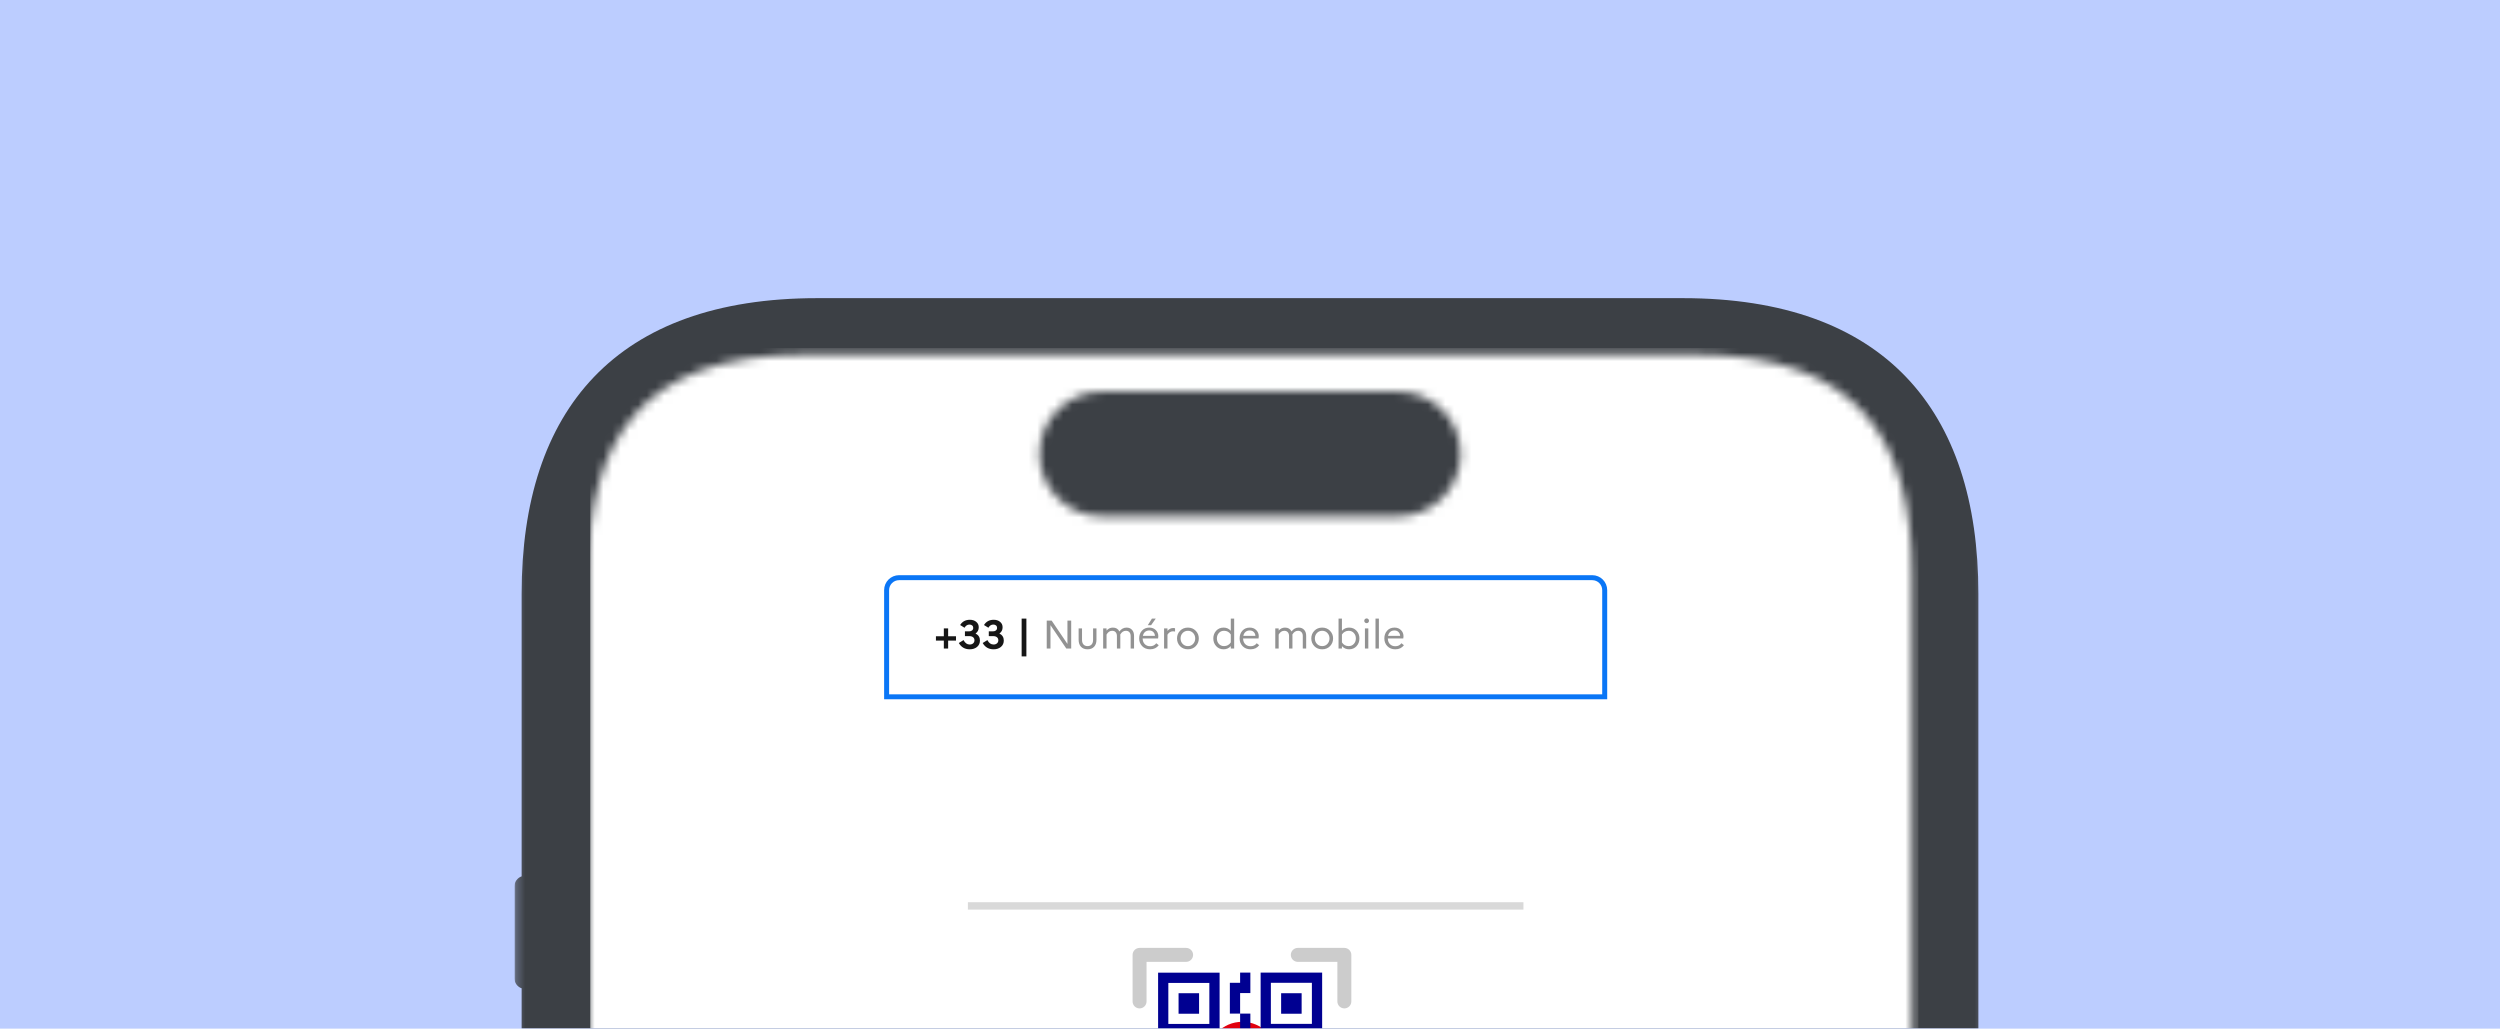 <svg width="288" height="119" viewBox="0 0 288 119" fill="none" xmlns="http://www.w3.org/2000/svg">
<rect width="288" height="118.499" fill="#BCCDFF"/>
<g clip-path="url(#clip0_2697_6579)">
<mask id="mask0_2697_6579" style="mask-type:luminance" maskUnits="userSpaceOnUse" x="59" y="17" width="170" height="346">
<path d="M228.75 17.252H59.251V362.04H228.75V17.252Z" fill="white"/>
</mask>
<g mask="url(#mask0_2697_6579)">
<g filter="url(#filter0_dddd_2697_6579)">
<path fill-rule="evenodd" clip-rule="evenodd" d="M94.139 17.252H193.862C217.029 17.252 227.909 30.108 227.909 51.307V126.751C228.399 126.925 228.75 127.392 228.75 127.942V167.11C228.75 167.66 228.399 168.127 227.909 168.3V331.46C227.909 350.729 216.987 362.04 197.723 362.04H90.278C71.013 362.04 60.092 351.115 60.092 331.46V167.979C59.602 167.805 59.251 167.338 59.251 166.788V143.504C59.251 142.954 59.602 142.487 60.092 142.314V134.596C59.602 134.423 59.251 133.956 59.251 133.406V109.736C59.251 109.187 59.602 108.719 60.092 108.545V96.76C59.602 96.587 59.251 96.119 59.251 95.569V85.051C59.251 84.501 59.602 84.034 60.092 83.86V51.307C60.092 30.109 70.972 17.252 94.139 17.252Z" fill="#3C4045"/>
<mask id="mask1_2697_6579" style="mask-type:alpha" maskUnits="userSpaceOnUse" x="67" y="23" width="154" height="332">
<path fill-rule="evenodd" clip-rule="evenodd" d="M220.257 329.158V48.974C220.257 33.839 214.241 23.75 195.42 23.75H92.582C73.76 23.75 67.745 33.839 67.745 48.974V329.158C67.745 344.292 73.76 354.382 92.582 354.382H195.42C214.241 354.382 220.257 344.292 220.257 329.158ZM126.926 28.018C122.961 28.018 119.746 31.233 119.746 35.198C119.746 39.163 122.961 42.377 126.926 42.377H161.076C165.041 42.377 168.255 39.163 168.255 35.198C168.255 31.233 165.041 28.018 161.076 28.018H126.926Z" fill="#D9D9D9"/>
</mask>
<g mask="url(#mask1_2697_6579)">
<path d="M221 23H68V120H221V23Z" fill="white"/>
<g clip-path="url(#clip1_2697_6579)">
<path d="M135.771 97.324H138.133V99.687H135.771V97.324Z" fill="#000091"/>
<path d="M140.498 94.957V102.044H133.411V94.957H140.498ZM139.317 96.138H134.592V100.863H139.317V96.138ZM138.136 109.132H135.773V111.495H138.136V109.132Z" fill="#000091"/>
<path d="M140.498 106.774V113.862H133.411V106.774H140.498ZM134.592 107.956V112.681H139.317V107.956H134.592ZM147.586 97.324H149.948V99.687H147.586V97.324Z" fill="#000091"/>
<path d="M141.679 109.13H142.86V112.674H147.585V113.856H141.679V109.13ZM152.31 111.493V113.856H148.767V112.674H151.129V111.493H152.31Z" fill="#000091"/>
<path d="M146.435 104.633C146.435 106.474 144.943 107.967 143.102 107.967C141.261 107.967 139.768 106.474 139.768 104.633C139.768 102.792 141.261 101.3 143.102 101.3C144.943 101.3 146.435 102.792 146.435 104.633Z" fill="white" stroke="#E1000F" stroke-width="1.366"/>
<ellipse cx="143.102" cy="104.651" rx="1.636" ry="1.636" fill="#0A76F6"/>
</g>
<path d="M145.224 94.945V102.032H152.311V94.945H145.224ZM151.13 96.126V100.851H146.405V96.126H151.13ZM142.861 96.126V94.945H144.042V97.307H142.861V99.67H141.68V96.126H142.861ZM142.861 102.032V99.67H144.042V102.032H142.861ZM140.499 104.395V103.214H141.68V102.032H142.861V104.395H144.042V103.214H149.949V104.395H145.224V105.576H141.68V104.395H140.499ZM140.499 104.395V105.576H135.774V104.395H134.592V105.576H133.411V103.214H136.955V104.395H140.499ZM152.311 105.576H151.13V103.214H152.311V105.576ZM151.13 105.576H149.949V107.939H152.311V106.757H151.13V105.576ZM146.405 105.576H148.767V106.757H147.586V107.939H146.405V105.576ZM148.767 109.12V107.939H147.586V109.12H146.405V110.301H144.042V111.483H147.586V109.12H148.767ZM148.767 109.12H152.311V110.301H149.949V111.483H148.767V109.12ZM144.042 107.939V109.12H145.224V106.757H141.68V107.939H144.042Z" fill="#000091"/>
<path d="M155.674 92.908V98.269C155.674 98.483 155.589 98.687 155.438 98.838C155.287 98.989 155.083 99.074 154.869 99.074C154.656 99.074 154.452 98.989 154.301 98.838C154.15 98.687 154.065 98.483 154.065 98.269V93.712H149.508C149.294 93.712 149.09 93.627 148.939 93.476C148.788 93.325 148.703 93.121 148.703 92.908C148.703 92.694 148.788 92.49 148.939 92.339C149.09 92.188 149.294 92.103 149.508 92.103H154.869C155.083 92.103 155.287 92.188 155.438 92.339C155.589 92.49 155.674 92.694 155.674 92.908ZM136.64 115.696H132.082V111.138C132.082 110.925 131.997 110.72 131.847 110.569C131.696 110.418 131.491 110.334 131.278 110.334C131.065 110.334 130.86 110.418 130.709 110.569C130.558 110.72 130.474 110.925 130.474 111.138V116.5C130.474 116.713 130.558 116.918 130.709 117.069C130.86 117.219 131.065 117.304 131.278 117.304H136.64C136.853 117.304 137.057 117.219 137.208 117.069C137.359 116.918 137.444 116.713 137.444 116.5C137.444 116.287 137.359 116.082 137.208 115.931C137.057 115.78 136.853 115.696 136.64 115.696ZM154.869 110.334C154.656 110.334 154.452 110.418 154.301 110.569C154.15 110.72 154.065 110.925 154.065 111.138V115.696H149.508C149.294 115.696 149.09 115.78 148.939 115.931C148.788 116.082 148.703 116.287 148.703 116.5C148.703 116.713 148.788 116.918 148.939 117.069C149.09 117.219 149.294 117.304 149.508 117.304H154.869C155.083 117.304 155.287 117.219 155.438 117.069C155.589 116.918 155.674 116.713 155.674 116.5V111.138C155.674 110.925 155.589 110.72 155.438 110.569C155.287 110.418 155.083 110.334 154.869 110.334ZM131.278 99.074C131.491 99.074 131.696 98.989 131.847 98.838C131.997 98.687 132.082 98.483 132.082 98.269V93.712H136.64C136.853 93.712 137.057 93.627 137.208 93.476C137.359 93.325 137.444 93.121 137.444 92.908C137.444 92.694 137.359 92.49 137.208 92.339C137.057 92.188 136.853 92.103 136.64 92.103H131.278C131.065 92.103 130.86 92.188 130.709 92.339C130.558 92.49 130.474 92.694 130.474 92.908V98.269C130.474 98.483 130.558 98.687 130.709 98.838C130.86 98.989 131.065 99.074 131.278 99.074Z" fill="#CCCCCC"/>
<line x1="111.5" y1="87.266" x2="175.5" y2="87.266" stroke="#D9D9D9" stroke-width="0.853"/>
<path d="M109.161 60V53.042H110.573V60H109.161ZM112.619 59.413C112.155 58.89 111.923 58.25 111.923 57.495C111.923 56.739 112.155 56.1 112.619 55.577C113.082 55.053 113.699 54.791 114.467 54.791C115.104 54.791 115.62 54.99 116.018 55.388V52.545H117.29V60H116.018V59.602C115.62 60 115.104 60.199 114.467 60.199C113.699 60.199 113.082 59.937 112.619 59.413ZM113.622 56.411C113.371 56.69 113.245 57.051 113.245 57.495C113.245 57.939 113.371 58.303 113.622 58.588C113.881 58.867 114.222 59.006 114.646 59.006C115.216 59.006 115.673 58.774 116.018 58.31V56.68C115.673 56.216 115.216 55.984 114.646 55.984C114.222 55.984 113.881 56.127 113.622 56.411ZM123.416 59.185C122.912 59.861 122.183 60.199 121.229 60.199C120.368 60.199 119.688 59.94 119.191 59.423C118.694 58.9 118.446 58.257 118.446 57.495C118.446 56.726 118.674 56.083 119.132 55.566C119.596 55.05 120.225 54.791 121.02 54.791C121.709 54.791 122.266 55.003 122.69 55.427C123.114 55.845 123.326 56.385 123.326 57.048C123.326 57.293 123.3 57.528 123.247 57.753H119.738C119.851 58.628 120.344 59.065 121.219 59.065C121.782 59.065 122.213 58.867 122.511 58.469L123.416 59.185ZM120.99 55.825C120.328 55.825 119.924 56.163 119.778 56.839H122.084C122.071 56.56 121.968 56.322 121.776 56.123C121.584 55.924 121.322 55.825 120.99 55.825ZM124.56 60V54.99H125.822V55.388C126.233 54.99 126.727 54.791 127.303 54.791C127.873 54.791 128.34 54.983 128.705 55.368C129.069 55.752 129.252 56.302 129.252 57.018V60H127.979V57.068C127.979 56.736 127.89 56.474 127.711 56.282C127.532 56.083 127.29 55.984 126.985 55.984C126.508 55.984 126.121 56.233 125.822 56.73V60H124.56ZM131.003 58.171V56.123H130.069V54.99H131.003V53.738H132.275V54.99H133.806V56.123H132.275V58.171C132.275 58.688 132.541 58.946 133.071 58.946C133.389 58.946 133.637 58.91 133.816 58.837V59.94C133.578 60.046 133.256 60.099 132.852 60.099C132.236 60.099 131.772 59.934 131.46 59.602C131.156 59.271 131.003 58.794 131.003 58.171ZM136.149 53.877C135.99 54.036 135.798 54.115 135.573 54.115C135.348 54.115 135.152 54.036 134.986 53.877C134.827 53.711 134.748 53.516 134.748 53.29C134.748 53.065 134.827 52.873 134.986 52.714C135.152 52.548 135.348 52.465 135.573 52.465C135.798 52.465 135.99 52.548 136.149 52.714C136.308 52.873 136.388 53.065 136.388 53.29C136.388 53.516 136.308 53.711 136.149 53.877ZM134.937 60V54.99H136.199V60H134.937ZM137.097 54.99H138.031V54.463C138.031 53.913 138.203 53.456 138.548 53.092C138.899 52.727 139.38 52.545 139.989 52.545C140.413 52.545 140.801 52.638 141.152 52.823L140.615 53.877C140.437 53.744 140.234 53.678 140.009 53.678C139.797 53.678 139.625 53.748 139.492 53.887C139.366 54.019 139.303 54.201 139.303 54.433V54.99H140.834V56.123H139.303V60H138.031V56.123H137.097V54.99ZM142.993 53.877C142.834 54.036 142.642 54.115 142.416 54.115C142.191 54.115 141.996 54.036 141.83 53.877C141.671 53.711 141.591 53.516 141.591 53.29C141.591 53.065 141.671 52.873 141.83 52.714C141.996 52.548 142.191 52.465 142.416 52.465C142.642 52.465 142.834 52.548 142.993 52.714C143.152 52.873 143.231 53.065 143.231 53.29C143.231 53.516 143.152 53.711 142.993 53.877ZM141.78 60V54.99H143.043V60H141.78ZM149.169 59.185C148.665 59.861 147.936 60.199 146.982 60.199C146.12 60.199 145.441 59.94 144.944 59.423C144.447 58.9 144.199 58.257 144.199 57.495C144.199 56.726 144.427 56.083 144.884 55.566C145.348 55.05 145.978 54.791 146.773 54.791C147.462 54.791 148.019 55.003 148.443 55.427C148.867 55.845 149.079 56.385 149.079 57.048C149.079 57.293 149.053 57.528 149 57.753H145.491C145.603 58.628 146.097 59.065 146.972 59.065C147.535 59.065 147.966 58.867 148.264 58.469L149.169 59.185ZM146.743 55.825C146.081 55.825 145.676 56.163 145.531 56.839H147.837C147.823 56.56 147.721 56.322 147.529 56.123C147.336 55.924 147.075 55.825 146.743 55.825ZM150.046 60V58.867L152.591 56.123H150.125V54.99H154.171V56.123L151.626 58.867H154.241V60H150.046ZM154.998 56.849H157.682V58.071H154.998V56.849ZM157.819 54.99H159.171L160.473 58.568L161.765 54.99H163.127L161.298 60H159.638L157.819 54.99ZM164.271 55.577C164.788 55.053 165.448 54.791 166.249 54.791C167.051 54.791 167.707 55.053 168.217 55.577C168.734 56.093 168.993 56.733 168.993 57.495C168.993 58.257 168.734 58.9 168.217 59.423C167.707 59.94 167.051 60.199 166.249 60.199C165.448 60.199 164.788 59.94 164.271 59.423C163.761 58.9 163.506 58.257 163.506 57.495C163.506 56.733 163.761 56.093 164.271 55.577ZM166.269 59.006C166.673 59.006 167.008 58.863 167.273 58.578C167.545 58.287 167.681 57.926 167.681 57.495C167.681 57.057 167.545 56.696 167.273 56.411C167.008 56.127 166.673 55.984 166.269 55.984C165.852 55.984 165.504 56.127 165.226 56.411C164.954 56.696 164.818 57.057 164.818 57.495C164.818 57.932 164.954 58.293 165.226 58.578C165.504 58.863 165.852 59.006 166.269 59.006ZM173.444 57.833V54.99H174.717V57.773C174.717 58.529 174.508 59.122 174.09 59.553C173.68 59.983 173.106 60.199 172.371 60.199C171.635 60.199 171.062 59.983 170.651 59.553C170.24 59.122 170.035 58.529 170.035 57.773V54.99H171.307V57.833C171.307 58.197 171.4 58.486 171.585 58.698C171.771 58.903 172.036 59.006 172.381 59.006C172.719 59.006 172.98 58.903 173.166 58.698C173.351 58.486 173.444 58.197 173.444 57.833ZM175.638 59.274L176.473 58.519C176.824 58.963 177.208 59.185 177.626 59.185C177.825 59.185 177.977 59.135 178.083 59.036C178.189 58.936 178.242 58.807 178.242 58.648C178.242 58.489 178.159 58.356 177.994 58.25C177.828 58.138 177.629 58.042 177.397 57.962C177.165 57.876 176.93 57.78 176.691 57.674C176.46 57.561 176.261 57.392 176.095 57.167C175.929 56.941 175.847 56.666 175.847 56.342C175.847 55.898 176.016 55.53 176.354 55.239C176.691 54.94 177.119 54.791 177.636 54.791C178.007 54.791 178.355 54.871 178.679 55.03C179.011 55.189 179.269 55.394 179.455 55.646L178.62 56.382C178.308 55.997 177.984 55.805 177.646 55.805C177.454 55.805 177.308 55.852 177.208 55.944C177.109 56.03 177.059 56.143 177.059 56.282C177.059 56.435 177.142 56.567 177.308 56.68C177.473 56.786 177.672 56.882 177.904 56.968C178.143 57.048 178.378 57.144 178.61 57.256C178.842 57.369 179.041 57.538 179.206 57.763C179.372 57.982 179.455 58.25 179.455 58.568C179.448 59.072 179.269 59.47 178.918 59.761C178.567 60.053 178.143 60.199 177.646 60.199C176.824 60.199 176.155 59.89 175.638 59.274Z" fill="black"/>
</g>
</g>
</g>
</g>
<path d="M103 68.559C103 67.924 103.515 67.409 104.15 67.409H183.25C183.885 67.409 184.4 67.924 184.4 68.559V79.007H103V68.559Z" fill="white"/>
<path d="M110.132 73.798H109.226V74.708H108.729V73.798H107.819V73.301H108.729V72.391H109.226V73.301H110.132V73.798ZM112.889 73.789C112.889 74.092 112.779 74.337 112.558 74.524C112.337 74.708 112.057 74.8 111.716 74.8C111.152 74.8 110.732 74.558 110.456 74.074L110.999 73.738C111.171 74.078 111.408 74.248 111.712 74.248C111.871 74.248 112.001 74.204 112.103 74.115C112.207 74.026 112.259 73.908 112.259 73.761C112.259 73.614 112.207 73.497 112.103 73.412C111.998 73.326 111.86 73.283 111.689 73.283H111.16V72.731H111.647C111.785 72.731 111.897 72.696 111.983 72.625C112.072 72.552 112.116 72.454 112.116 72.331C112.116 72.211 112.075 72.118 111.992 72.05C111.913 71.983 111.808 71.949 111.68 71.949C111.443 71.949 111.255 72.072 111.114 72.317L110.608 72.004C110.856 71.6 111.229 71.398 111.726 71.398C112.026 71.398 112.271 71.477 112.461 71.637C112.654 71.793 112.751 72.001 112.751 72.262C112.751 72.572 112.628 72.811 112.383 72.979C112.72 73.151 112.889 73.421 112.889 73.789ZM115.637 73.789C115.637 74.092 115.527 74.337 115.306 74.524C115.085 74.708 114.805 74.8 114.464 74.8C113.9 74.8 113.48 74.558 113.205 74.074L113.747 73.738C113.919 74.078 114.156 74.248 114.46 74.248C114.619 74.248 114.75 74.204 114.851 74.115C114.955 74.026 115.007 73.908 115.007 73.761C115.007 73.614 114.955 73.497 114.851 73.412C114.746 73.326 114.609 73.283 114.437 73.283H113.908V72.731H114.395C114.533 72.731 114.645 72.696 114.731 72.625C114.82 72.552 114.864 72.454 114.864 72.331C114.864 72.211 114.823 72.118 114.74 72.05C114.661 71.983 114.556 71.949 114.428 71.949C114.192 71.949 114.003 72.072 113.862 72.317L113.356 72.004C113.605 71.6 113.977 71.398 114.474 71.398C114.774 71.398 115.019 71.477 115.209 71.637C115.402 71.793 115.499 72.001 115.499 72.262C115.499 72.572 115.376 72.811 115.131 72.979C115.468 73.151 115.637 73.421 115.637 73.789ZM117.693 75.614V71.26H118.24V75.614H117.693Z" fill="#161616"/>
<path d="M120.583 74.708V71.49H121.148L122.969 74.18V71.49H123.402V74.708H122.836L121.015 72.018V74.708H120.583ZM125.922 73.715V72.391H126.313V73.701C126.313 74.045 126.221 74.314 126.037 74.51C125.853 74.704 125.601 74.8 125.283 74.8C124.967 74.8 124.717 74.704 124.533 74.51C124.349 74.314 124.257 74.045 124.257 73.701V72.391H124.648V73.715C124.648 73.942 124.705 74.118 124.818 74.244C124.932 74.37 125.088 74.432 125.287 74.432C125.483 74.432 125.638 74.37 125.752 74.244C125.865 74.118 125.922 73.942 125.922 73.715ZM127.083 74.708V72.391H127.474V72.644C127.673 72.414 127.915 72.299 128.2 72.299C128.559 72.299 128.81 72.448 128.954 72.745C129.172 72.448 129.448 72.299 129.782 72.299C130.039 72.299 130.246 72.383 130.403 72.552C130.562 72.717 130.642 72.953 130.642 73.26V74.708H130.251V73.274C130.251 73.084 130.202 72.935 130.104 72.828C130.006 72.72 129.872 72.667 129.704 72.667C129.431 72.667 129.213 72.812 129.051 73.103C129.057 73.171 129.06 73.223 129.06 73.26V74.708H128.669V73.274C128.669 73.084 128.62 72.935 128.522 72.828C128.424 72.72 128.291 72.667 128.122 72.667C127.852 72.667 127.636 72.812 127.474 73.103V74.708H127.083ZM132.607 72.023H132.225L132.703 71.26H133.145L132.607 72.023ZM133.489 74.327C133.253 74.642 132.922 74.8 132.496 74.8C132.116 74.8 131.81 74.679 131.577 74.437C131.347 74.195 131.232 73.899 131.232 73.549C131.232 73.191 131.338 72.894 131.549 72.657C131.764 72.418 132.047 72.299 132.4 72.299C132.709 72.299 132.959 72.395 133.149 72.588C133.342 72.778 133.439 73.019 133.439 73.31C133.439 73.387 133.43 73.468 133.411 73.554H131.632C131.638 73.83 131.721 74.048 131.88 74.207C132.04 74.367 132.245 74.446 132.496 74.446C132.797 74.446 133.031 74.331 133.2 74.101L133.489 74.327ZM132.391 72.63C132.2 72.63 132.041 72.685 131.912 72.795C131.784 72.903 131.699 73.056 131.659 73.255H133.048C133.042 73.077 132.979 72.929 132.86 72.809C132.743 72.69 132.587 72.63 132.391 72.63ZM134.101 74.708V72.391H134.492V72.68C134.679 72.457 134.904 72.345 135.168 72.345C135.245 72.345 135.311 72.354 135.366 72.372V72.754C135.298 72.736 135.222 72.726 135.136 72.726C134.866 72.726 134.652 72.857 134.492 73.117V74.708H134.101ZM136.847 72.299C137.212 72.299 137.512 72.421 137.749 72.667C137.985 72.909 138.103 73.203 138.103 73.549C138.103 73.896 137.985 74.192 137.749 74.437C137.512 74.679 137.212 74.8 136.847 74.8C136.479 74.8 136.177 74.679 135.941 74.437C135.708 74.192 135.592 73.896 135.592 73.549C135.592 73.203 135.708 72.909 135.941 72.667C136.177 72.421 136.479 72.299 136.847 72.299ZM136.852 74.432C137.091 74.432 137.29 74.347 137.45 74.175C137.609 74 137.689 73.792 137.689 73.549C137.689 73.304 137.609 73.096 137.45 72.924C137.29 72.752 137.091 72.667 136.852 72.667C136.607 72.667 136.403 72.752 136.24 72.924C136.081 73.096 136.001 73.304 136.001 73.549C136.001 73.795 136.081 74.003 136.24 74.175C136.403 74.347 136.607 74.432 136.852 74.432ZM140.104 74.437C139.883 74.195 139.773 73.899 139.773 73.549C139.773 73.2 139.883 72.904 140.104 72.662C140.324 72.42 140.611 72.299 140.963 72.299C141.295 72.299 141.569 72.421 141.787 72.667V71.26H142.177V74.708H141.787V74.432C141.569 74.678 141.295 74.8 140.963 74.8C140.611 74.8 140.324 74.679 140.104 74.437ZM140.416 72.92C140.263 73.088 140.186 73.298 140.186 73.549C140.186 73.801 140.263 74.011 140.416 74.18C140.57 74.348 140.767 74.432 141.009 74.432C141.172 74.432 141.321 74.396 141.455 74.322C141.59 74.245 141.701 74.14 141.787 74.005V73.094C141.603 72.809 141.344 72.667 141.009 72.667C140.767 72.667 140.57 72.751 140.416 72.92ZM145.061 74.327C144.825 74.642 144.494 74.8 144.068 74.8C143.688 74.8 143.381 74.679 143.148 74.437C142.919 74.195 142.804 73.899 142.804 73.549C142.804 73.191 142.909 72.894 143.121 72.657C143.335 72.418 143.619 72.299 143.972 72.299C144.281 72.299 144.531 72.395 144.721 72.588C144.914 72.778 145.011 73.019 145.011 73.31C145.011 73.387 145.001 73.468 144.983 73.554H143.204C143.21 73.83 143.293 74.048 143.452 74.207C143.611 74.367 143.817 74.446 144.068 74.446C144.368 74.446 144.603 74.331 144.772 74.101L145.061 74.327ZM143.962 72.63C143.772 72.63 143.613 72.685 143.484 72.795C143.355 72.903 143.271 73.056 143.231 73.255H144.62C144.614 73.077 144.551 72.929 144.431 72.809C144.315 72.69 144.158 72.63 143.962 72.63ZM146.912 74.708V72.391H147.303V72.644C147.503 72.414 147.745 72.299 148.03 72.299C148.388 72.299 148.64 72.448 148.784 72.745C149.002 72.448 149.277 72.299 149.612 72.299C149.869 72.299 150.076 72.383 150.232 72.552C150.392 72.717 150.471 72.953 150.471 73.26V74.708H150.081V73.274C150.081 73.084 150.032 72.935 149.933 72.828C149.835 72.72 149.702 72.667 149.533 72.667C149.261 72.667 149.043 72.812 148.88 73.103C148.887 73.171 148.89 73.223 148.89 73.26V74.708H148.499V73.274C148.499 73.084 148.45 72.935 148.352 72.828C148.254 72.72 148.12 72.667 147.952 72.667C147.682 72.667 147.466 72.812 147.303 73.103V74.708H146.912ZM152.317 72.299C152.682 72.299 152.982 72.421 153.218 72.667C153.454 72.909 153.572 73.203 153.572 73.549C153.572 73.896 153.454 74.192 153.218 74.437C152.982 74.679 152.682 74.8 152.317 74.8C151.949 74.8 151.647 74.679 151.411 74.437C151.178 74.192 151.061 73.896 151.061 73.549C151.061 73.203 151.178 72.909 151.411 72.667C151.647 72.421 151.949 72.299 152.317 72.299ZM152.321 74.432C152.56 74.432 152.76 74.347 152.919 74.175C153.079 74 153.158 73.792 153.158 73.549C153.158 73.304 153.079 73.096 152.919 72.924C152.76 72.752 152.56 72.667 152.321 72.667C152.076 72.667 151.872 72.752 151.71 72.924C151.55 73.096 151.471 73.304 151.471 73.549C151.471 73.795 151.55 74.003 151.71 74.175C151.872 74.347 152.076 74.432 152.321 74.432ZM156.274 72.662C156.495 72.904 156.605 73.2 156.605 73.549C156.605 73.899 156.495 74.195 156.274 74.437C156.053 74.679 155.767 74.8 155.414 74.8C155.083 74.8 154.809 74.678 154.591 74.432V74.708H154.2V71.26H154.591V72.667C154.809 72.421 155.083 72.299 155.414 72.299C155.767 72.299 156.053 72.42 156.274 72.662ZM155.368 72.667C155.206 72.667 155.057 72.705 154.922 72.782C154.787 72.855 154.677 72.959 154.591 73.094V74.005C154.775 74.29 155.034 74.432 155.368 74.432C155.61 74.432 155.808 74.348 155.961 74.18C156.118 74.011 156.196 73.801 156.196 73.549C156.196 73.298 156.118 73.088 155.961 72.92C155.808 72.751 155.61 72.667 155.368 72.667ZM157.631 71.71C157.579 71.762 157.515 71.788 157.438 71.788C157.361 71.788 157.296 71.762 157.24 71.71C157.188 71.655 157.162 71.589 157.162 71.513C157.162 71.439 157.188 71.376 157.24 71.324C157.296 71.269 157.361 71.241 157.438 71.241C157.515 71.241 157.579 71.269 157.631 71.324C157.683 71.376 157.709 71.439 157.709 71.513C157.709 71.589 157.683 71.655 157.631 71.71ZM157.24 74.708V72.391H157.631V74.708H157.24ZM158.457 74.708V71.26H158.848V74.708H158.457ZM161.734 74.327C161.498 74.642 161.167 74.8 160.741 74.8C160.361 74.8 160.054 74.679 159.821 74.437C159.591 74.195 159.476 73.899 159.476 73.549C159.476 73.191 159.582 72.894 159.794 72.657C160.008 72.418 160.292 72.299 160.644 72.299C160.954 72.299 161.204 72.395 161.394 72.588C161.587 72.778 161.684 73.019 161.684 73.31C161.684 73.387 161.674 73.468 161.656 73.554H159.877C159.883 73.83 159.965 74.048 160.125 74.207C160.284 74.367 160.49 74.446 160.741 74.446C161.041 74.446 161.276 74.331 161.444 74.101L161.734 74.327ZM160.635 72.63C160.445 72.63 160.286 72.685 160.157 72.795C160.028 72.903 159.944 73.056 159.904 73.255H161.293C161.287 73.077 161.224 72.929 161.104 72.809C160.988 72.69 160.831 72.63 160.635 72.63Z" fill="#929292"/>
<path d="M184.575 80.271H184.862V79.984V67.984C184.862 67.19 184.219 66.547 183.425 66.547H103.575C102.781 66.547 102.138 67.19 102.138 67.984V79.984V80.271H102.425H184.575Z" stroke="#0A76F6" stroke-width="0.575"/>
<defs>
<filter id="filter0_dddd_2697_6579" x="52.351" y="17.252" width="183.299" height="360.312" filterUnits="userSpaceOnUse" color-interpolation-filters="sRGB">
<feFlood flood-opacity="0" result="BackgroundImageFix"/>
<feColorMatrix in="SourceAlpha" type="matrix" values="0 0 0 0 0 0 0 0 0 0 0 0 0 0 0 0 0 0 127 0" result="hardAlpha"/>
<feOffset dy="1.068"/>
<feGaussianBlur stdDeviation="0.427"/>
<feColorMatrix type="matrix" values="0 0 0 0 0 0 0 0 0 0 0 0 0 0 0 0 0 0 0.031 0"/>
<feBlend mode="normal" in2="BackgroundImageFix" result="effect1_dropShadow_2697_6579"/>
<feColorMatrix in="SourceAlpha" type="matrix" values="0 0 0 0 0 0 0 0 0 0 0 0 0 0 0 0 0 0 127 0" result="hardAlpha"/>
<feOffset dy="2.568"/>
<feGaussianBlur stdDeviation="1.027"/>
<feColorMatrix type="matrix" values="0 0 0 0 0 0 0 0 0 0 0 0 0 0 0 0 0 0 0.044 0"/>
<feBlend mode="normal" in2="effect1_dropShadow_2697_6579" result="effect2_dropShadow_2697_6579"/>
<feColorMatrix in="SourceAlpha" type="matrix" values="0 0 0 0 0 0 0 0 0 0 0 0 0 0 0 0 0 0 127 0" result="hardAlpha"/>
<feOffset dy="4.835"/>
<feGaussianBlur stdDeviation="1.934"/>
<feColorMatrix type="matrix" values="0 0 0 0 0 0 0 0 0 0 0 0 0 0 0 0 0 0 0.055 0"/>
<feBlend mode="normal" in2="effect2_dropShadow_2697_6579" result="effect3_dropShadow_2697_6579"/>
<feColorMatrix in="SourceAlpha" type="matrix" values="0 0 0 0 0 0 0 0 0 0 0 0 0 0 0 0 0 0 127 0" result="hardAlpha"/>
<feOffset dy="8.624"/>
<feGaussianBlur stdDeviation="3.45"/>
<feColorMatrix type="matrix" values="0 0 0 0 0 0 0 0 0 0 0 0 0 0 0 0 0 0 0.066 0"/>
<feBlend mode="normal" in2="effect3_dropShadow_2697_6579" result="effect4_dropShadow_2697_6579"/>
<feBlend mode="normal" in="SourceGraphic" in2="effect4_dropShadow_2697_6579" result="shape"/>
</filter>
<clipPath id="clip0_2697_6579">
<rect width="168.75" height="101.249" fill="white" transform="translate(59.251 17.25)"/>
</clipPath>
<clipPath id="clip1_2697_6579">
<rect width="18.9" height="18.901" fill="white" transform="translate(133.413 94.949)"/>
</clipPath>
</defs>
</svg>
